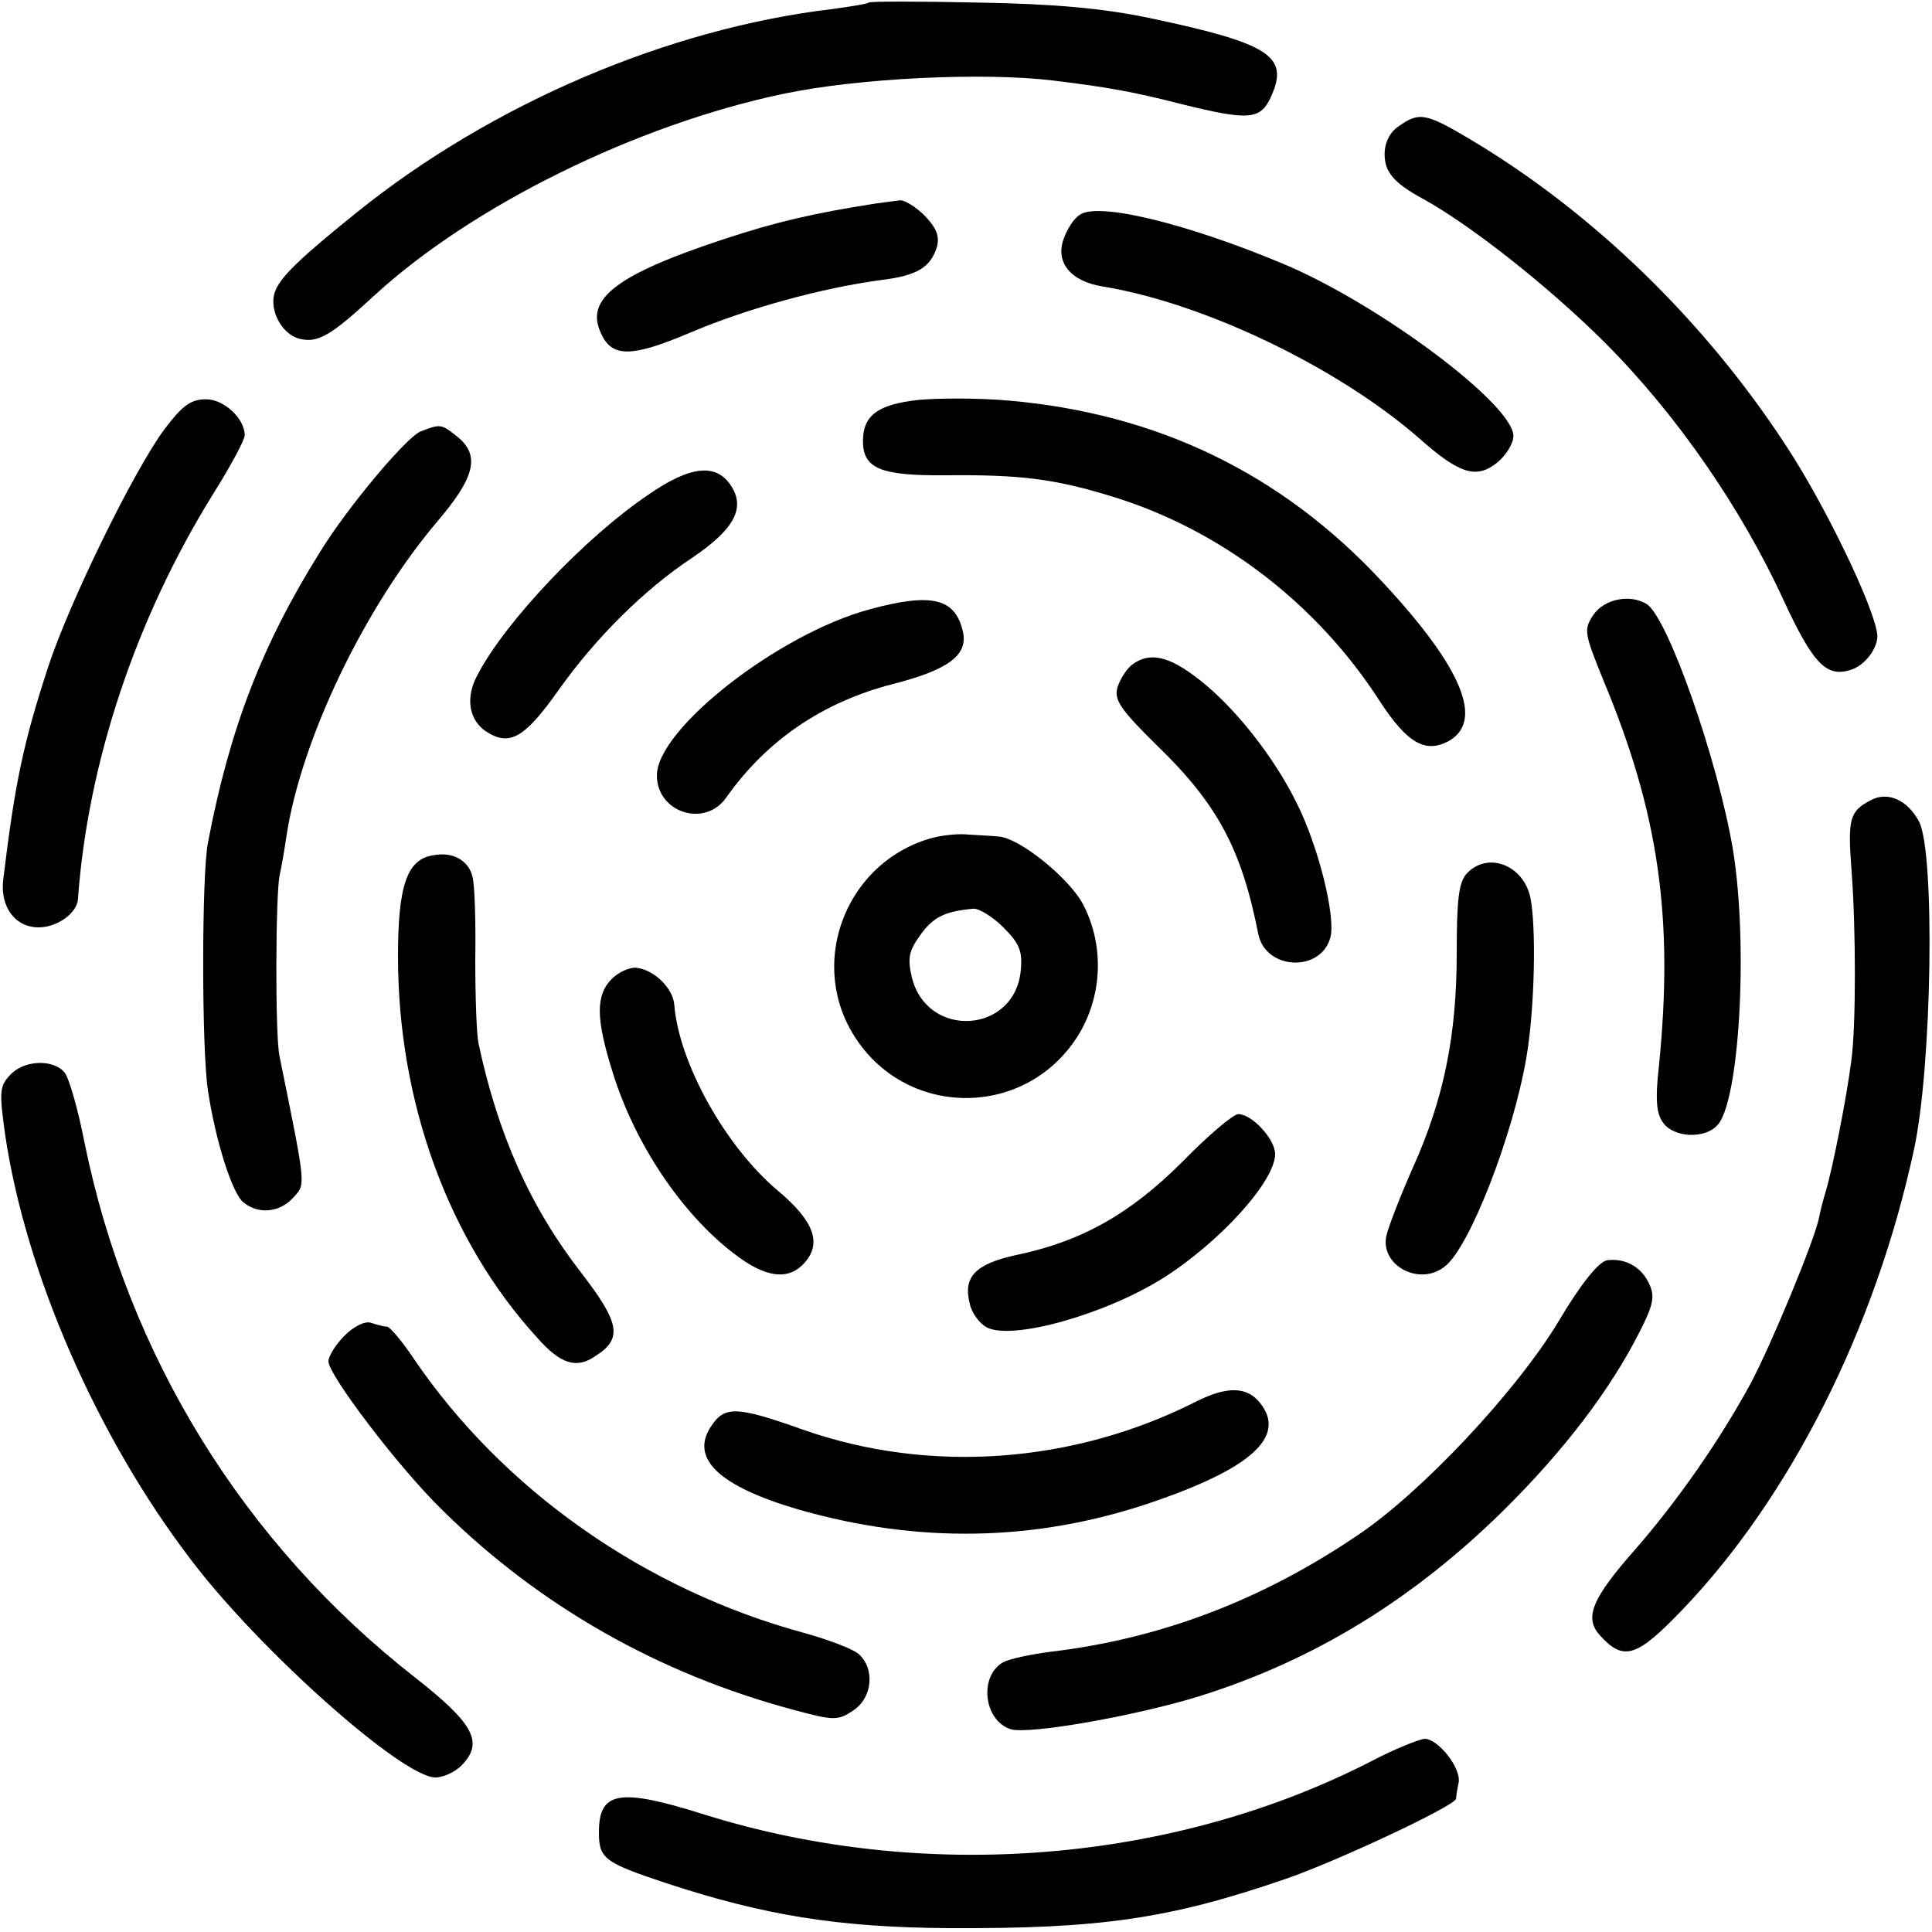 <?xml version="1.0" standalone="no"?>
<!DOCTYPE svg PUBLIC "-//W3C//DTD SVG 20010904//EN"
 "http://www.w3.org/TR/2001/REC-SVG-20010904/DTD/svg10.dtd">
<svg version="1.0" xmlns="http://www.w3.org/2000/svg"
 width="300pt" height="300pt" viewBox="0 0 300 300"
 preserveAspectRatio="xMidYMid meet">
<g transform="translate(0,300) scale(0.1,-0.1)"
fill="#000000" stroke="none">
<path d="M1349 2996 c-2 -2 -27 -6 -56 -10 -255 -30 -529 -147 -738 -315 -87
-70 -120 -101 -128 -124 -10 -27 10 -66 38 -73 28 -7 48 4 115 66 153 141 408
266 635 314 118 25 312 34 420 21 83 -10 127 -18 197 -36 109 -27 126 -26 143
14 26 60 -5 80 -190 119 -72 15 -147 22 -266 24 -91 2 -168 2 -170 0z"/>
<path d="M2172 2804 c-14 -9 -22 -26 -22 -43 0 -28 14 -45 60 -70 73 -40 196
-137 282 -223 111 -111 212 -257 278 -401 46 -99 67 -121 107 -106 21 8 40 35
38 54 -5 43 -82 203 -143 295 -125 191 -297 359 -488 473 -69 41 -80 44 -112
21z"/>
<path d="M1360 2684 c-97 -15 -156 -29 -235 -55 -167 -55 -217 -93 -192 -146
17 -39 48 -38 140 1 87 37 204 69 294 81 58 7 78 20 88 52 4 17 -1 29 -19 48
-14 14 -31 24 -38 24 -7 -1 -24 -3 -38 -5z"/>
<path d="M1676 2666 c-9 -6 -19 -22 -24 -36 -14 -37 10 -67 61 -75 158 -26
365 -126 490 -235 63 -56 89 -64 121 -39 14 11 26 30 26 42 0 49 -210 206
-359 268 -151 63 -288 96 -315 75z"/>
<path d="M1426 2379 c-63 -7 -86 -24 -86 -64 0 -43 28 -54 130 -53 113 1 166
-5 257 -33 167 -51 317 -165 415 -317 43 -66 71 -82 107 -63 56 31 22 114
-103 248 -156 168 -349 261 -580 281 -45 4 -108 4 -140 1z"/>
<path d="M255 2333 c-48 -65 -148 -270 -180 -368 -39 -119 -52 -182 -70 -331
-5 -43 19 -74 55 -74 29 0 59 22 61 43 15 212 90 437 210 630 27 43 49 84 49
91 0 26 -32 56 -60 56 -24 0 -37 -10 -65 -47z"/>
<path d="M653 2330 c-22 -9 -113 -117 -156 -187 -90 -144 -140 -273 -174 -451
-10 -49 -10 -324 0 -386 12 -79 38 -160 55 -173 23 -19 56 -16 77 7 20 22 21
13 -21 220 -7 33 -6 248 0 280 3 13 8 42 11 63 23 149 120 352 233 486 60 70
68 104 32 133 -25 20 -26 20 -57 8z"/>
<path d="M1007 2232 c-98 -66 -222 -197 -265 -279 -20 -36 -14 -71 13 -89 36
-23 59 -11 112 64 59 83 134 157 208 206 65 44 83 77 60 112 -23 35 -63 31
-128 -14z"/>
<path d="M1351 2054 c-142 -38 -331 -186 -331 -258 0 -58 75 -82 108 -34 63
89 150 148 259 176 86 22 117 45 108 82 -12 51 -48 60 -144 34z"/>
<path d="M2474 2045 c-15 -23 -14 -28 16 -102 86 -206 109 -369 86 -598 -6
-53 -4 -75 7 -89 16 -22 63 -25 83 -4 35 34 49 280 25 428 -23 138 -101 361
-134 382 -26 16 -66 8 -83 -17z"/>
<path d="M1758 1968 c-9 -7 -19 -23 -23 -36 -5 -19 5 -34 62 -90 94 -91 131
-161 157 -293 12 -56 98 -59 112 -4 8 33 -19 142 -53 209 -35 71 -96 148 -150
190 -48 38 -78 44 -105 24z"/>
<path d="M2904 1757 c-32 -17 -35 -29 -29 -108 7 -91 7 -240 0 -294 -8 -63
-30 -172 -40 -205 -3 -10 -8 -28 -10 -39 -6 -34 -75 -200 -107 -260 -48 -88
-112 -180 -178 -256 -69 -78 -80 -107 -56 -134 37 -41 57 -35 128 39 167 174
300 436 360 715 28 128 33 460 8 509 -18 34 -49 48 -76 33z"/>
<path d="M1448 1699 c-130 -35 -193 -186 -125 -302 80 -136 274 -136 354 0 36
62 37 140 3 202 -24 41 -98 100 -129 102 -9 1 -29 2 -46 3 -16 2 -42 -1 -57
-5z m110 -139 c25 -25 30 -37 27 -67 -9 -98 -145 -107 -169 -11 -7 30 -5 41
13 66 20 28 38 37 83 41 9 0 30 -13 46 -29z"/>
<path d="M673 1672 c-41 -6 -55 -47 -55 -157 0 -226 78 -441 216 -592 36 -41
61 -49 90 -29 43 27 39 51 -21 129 -80 103 -130 216 -160 357 -3 14 -5 72 -5
130 1 58 -1 115 -4 127 -5 26 -30 41 -61 35z"/>
<path d="M2277 1643 c-12 -14 -15 -41 -15 -123 0 -128 -20 -226 -68 -333 -20
-45 -38 -92 -41 -105 -11 -46 50 -80 90 -49 38 28 106 202 127 324 13 74 16
205 6 251 -12 50 -67 70 -99 35z"/>
<path d="M950 1480 c-25 -25 -25 -61 1 -144 34 -111 107 -220 188 -282 50 -39
86 -43 111 -14 26 30 14 64 -42 111 -82 69 -154 199 -161 289 -2 25 -30 53
-57 57 -11 2 -29 -6 -40 -17z"/>
<path d="M15 1330 c-16 -17 -16 -27 -7 -92 32 -216 143 -469 287 -658 107
-142 330 -340 381 -340 13 0 32 9 42 20 33 35 17 64 -72 134 -268 209 -448
502 -515 833 -10 51 -24 100 -31 108 -18 21 -64 19 -85 -5z"/>
<path d="M1836 1196 c-81 -81 -157 -124 -259 -145 -63 -14 -82 -34 -71 -76 3
-14 15 -30 26 -36 39 -21 185 20 275 77 88 56 173 150 173 192 0 23 -36 62
-57 62 -8 0 -47 -33 -87 -74z"/>
<path d="M2495 1043 c-13 -3 -40 -36 -75 -95 -65 -108 -212 -265 -312 -332
-149 -101 -307 -161 -478 -181 -30 -4 -63 -11 -72 -16 -38 -21 -31 -90 11
-104 28 -9 196 21 293 51 179 56 333 151 473 289 93 92 165 186 211 277 21 41
24 55 15 74 -12 27 -38 41 -66 37z"/>
<path d="M535 926 c-14 -14 -25 -32 -25 -40 0 -21 110 -166 177 -231 151 -149
336 -254 545 -310 63 -17 69 -17 93 -1 30 20 34 65 8 88 -10 8 -47 22 -83 32
-248 67 -469 222 -608 427 -18 27 -37 49 -41 49 -5 0 -16 3 -25 6 -9 3 -26 -5
-41 -20z"/>
<path d="M1858 824 c-191 -97 -415 -113 -611 -44 -104 37 -122 37 -143 5 -33
-50 13 -93 136 -129 185 -53 367 -50 545 10 157 53 213 103 172 155 -20 26
-51 27 -99 3z"/>
<path d="M2129 265 c-308 -158 -694 -189 -1034 -83 -133 42 -165 37 -165 -27
0 -41 8 -47 104 -79 152 -50 267 -69 441 -70 232 -1 340 14 520 76 77 26 265
114 266 125 0 4 2 16 4 25 4 23 -32 68 -53 68 -9 -1 -47 -16 -83 -35z"/>
</g>
</svg>
